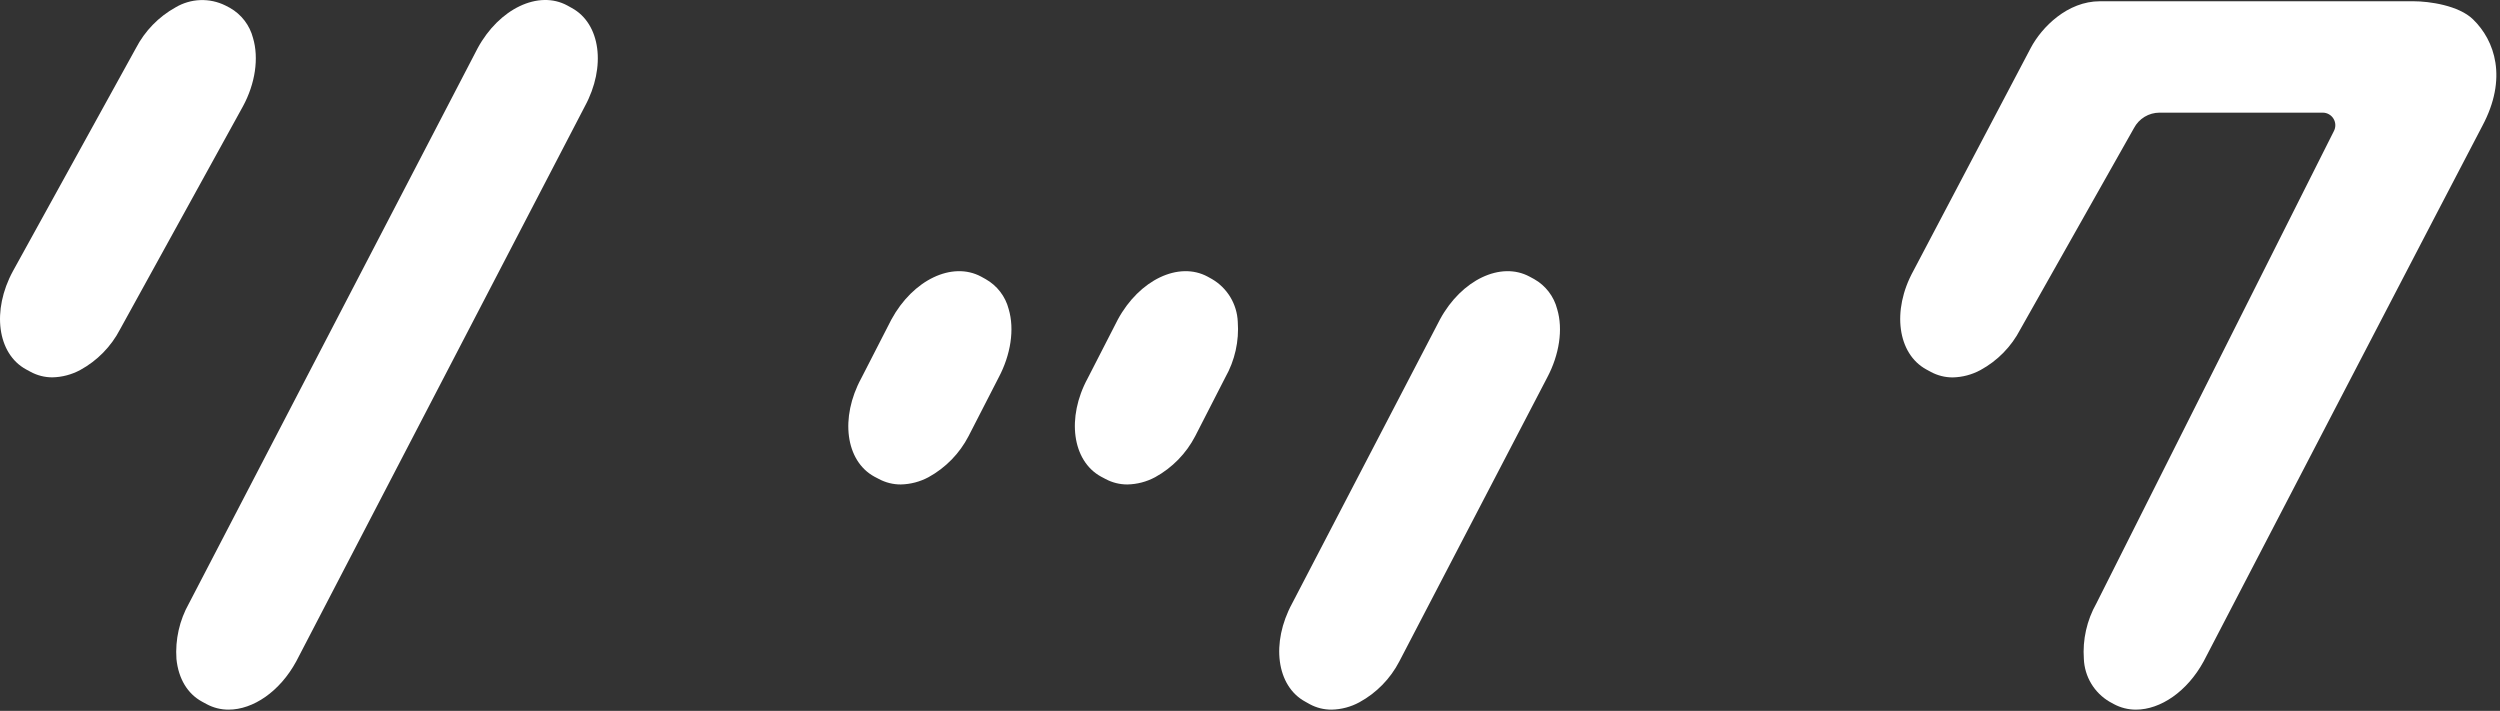 <svg width="415" height="118" viewBox="0 0 415 118" fill="none" xmlns="http://www.w3.org/2000/svg"><rect x="0" y="0" width="415" height="118" fill="#333333" stroke="none"/><g clip-path="url(#clip0)"><path d="M254.67 46.33L253.91 45.92C249.14 43.34 242.61 46.45 239.05 53L214.5 100.16C210.94 106.72 211.89 113.89 216.68 116.48L217.41 116.89C218.527 117.496 219.779 117.809 221.05 117.8C222.667 117.767 224.251 117.345 225.67 116.57C228.496 115.023 230.797 112.67 232.28 109.81L256.84 62.66C258.84 58.9 259.5 54.66 258.49 51.31C258.222 50.265 257.745 49.286 257.089 48.43C256.432 47.574 255.61 46.86 254.67 46.33Z" fill="white"/><path d="M201.2 46.33L200.46 45.92C195.67 43.34 189.13 46.45 185.56 53.04L180.56 62.79C177 69.35 178 76.51 182.77 79.12L183.51 79.51C184.625 80.111 185.873 80.424 187.14 80.42C188.754 80.39 190.338 79.975 191.76 79.21C194.596 77.649 196.907 75.283 198.4 72.41L203.4 62.65C204.987 59.842 205.707 56.627 205.47 53.41C205.408 51.967 204.984 50.562 204.238 49.325C203.492 48.088 202.447 47.059 201.2 46.33V46.33Z" fill="white"/><path d="M163.61 46.33L162.87 45.92C158.07 43.34 151.55 46.45 147.97 53.04L142.97 62.79C139.41 69.35 140.36 76.51 145.14 79.12L145.89 79.51C147.008 80.112 148.26 80.425 149.53 80.42C151.141 80.388 152.721 79.973 154.14 79.21C156.979 77.648 159.29 75.278 160.78 72.4L165.78 62.66C167.78 58.9 168.44 54.66 167.44 51.31C167.171 50.264 166.693 49.284 166.034 48.428C165.376 47.572 164.551 46.859 163.61 46.33V46.33Z" fill="white"/><path d="M42 6.3C41.728 5.252 41.247 4.269 40.588 3.41C39.928 2.551 39.102 1.834 38.16 1.3L37.41 0.91C36.116 0.27 34.683 -0.037 33.241 0.017C31.798 0.071 30.392 0.485 29.15 1.22C26.334 2.782 24.041 5.14 22.56 8L2.15 45C-1.41 51.55 -0.45 58.72 4.33 61.32L5.07 61.72C6.186 62.329 7.438 62.645 8.71 62.64C10.322 62.604 11.901 62.185 13.32 61.42C16.152 59.873 18.457 57.516 19.94 54.65L40.33 17.65C42.37 13.89 43 9.66 42 6.3Z" fill="white"/><path d="M94.91 1.32L94.17 0.91C89.39 -1.68 82.86 1.43 79.29 8L31.37 100.16C29.79 102.968 29.067 106.176 29.29 109.39C29.62 112.66 31.13 115.17 33.55 116.48L34.29 116.88C35.413 117.49 36.672 117.806 37.95 117.8C42.02 117.8 46.45 114.8 49.17 109.8L97.09 17.64C100.65 11.08 99.69 3.92 94.91 1.32Z" fill="white"/><path d="M410.52 3.21C408.14 0.9 403.27 0.21 400.65 0.21H348.58C343.21 0.21 338.94 4.49 337.11 7.95L317.6 45C314 51.56 315 58.73 319.77 61.33L320.51 61.73C321.627 62.337 322.879 62.654 324.15 62.65C325.762 62.616 327.342 62.198 328.76 61.43C331.593 59.886 333.899 57.527 335.38 54.66L354.24 21.26C354.646 20.49 355.255 19.845 356 19.393C356.745 18.942 357.599 18.703 358.47 18.7H385.58C385.94 18.701 386.294 18.795 386.607 18.973C386.92 19.151 387.182 19.407 387.367 19.716C387.552 20.024 387.654 20.376 387.663 20.736C387.673 21.096 387.589 21.452 387.42 21.77L348 100.16C346.416 102.966 345.693 106.176 345.92 109.39C345.979 110.833 346.4 112.238 347.142 113.476C347.884 114.715 348.925 115.748 350.17 116.48L350.9 116.88C352.028 117.488 353.289 117.804 354.57 117.8C358.64 117.8 363.07 114.8 365.8 109.8C365.8 109.8 409.95 24.88 412.07 20.9C416.29 13 414.16 6.74 410.52 3.21Z" fill="white"/></g><defs><clipPath id="clip0"><rect width="414.4" height="117.8" fill="white"/></clipPath></defs></svg>